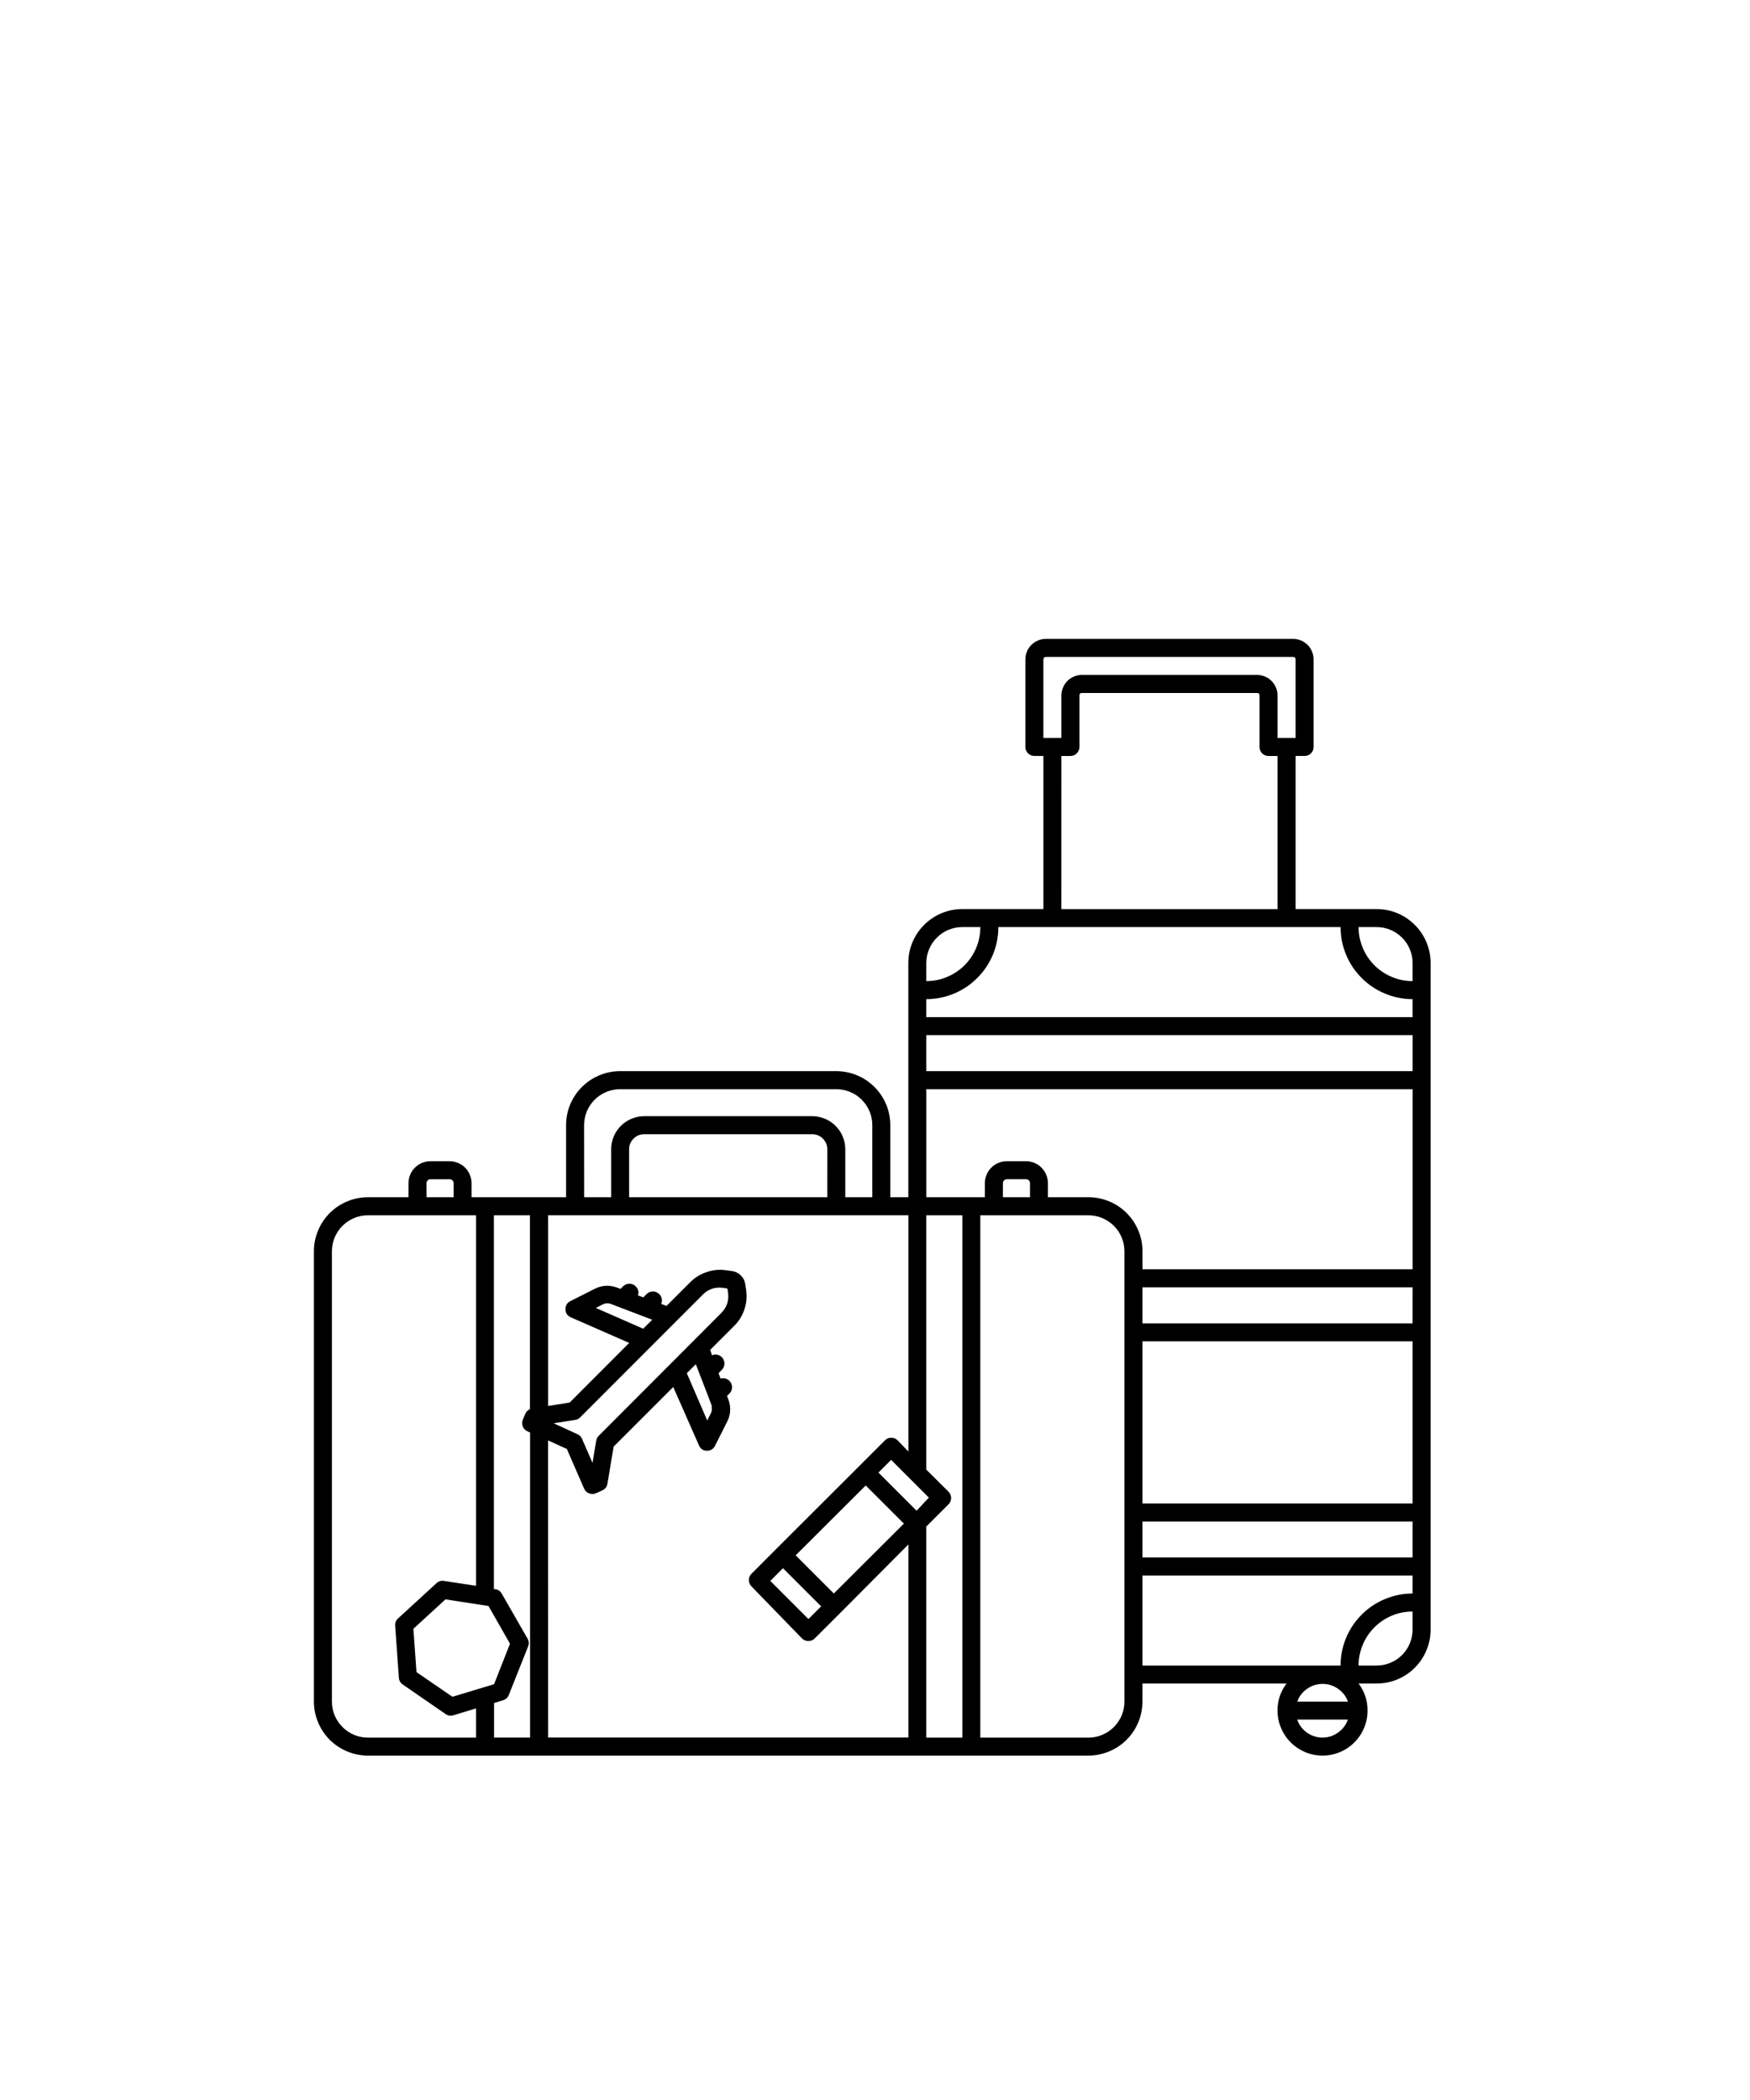 <?xml version="1.0" encoding="utf-8"?>
<svg xmlns="http://www.w3.org/2000/svg" width="150" height="180" version="1.0" viewBox="0 0 112.5 135" zoomAndPan="magnify">
<defs>
<clipPath id="a">
<path d="m20.184 41.07h71.789v71.789h-71.789z"/>
</clipPath>
</defs>
<g clip-path="url(#a)">
<path d="m88.496 58.441h-5.207v-9.844h0.578c0.16 0 0.297-0.055 0.41-0.168 0.113-0.113 0.168-0.25 0.168-0.41v-5.629c0-0.176-0.035-0.344-0.102-0.504-0.066-0.164-0.16-0.305-0.285-0.43-0.125-0.121-0.266-0.219-0.43-0.285-0.16-0.066-0.328-0.102-0.504-0.102h-15.887c-0.176 0-0.344 0.035-0.504 0.102s-0.305 0.164-0.43 0.285c-0.121 0.125-0.219 0.266-0.285 0.43-0.066 0.16-0.102 0.328-0.102 0.504v5.629c0 0.16 0.059 0.297 0.172 0.41 0.113 0.113 0.25 0.168 0.41 0.168h0.578v9.844h-5.211c-0.461 0-0.902 0.086-1.328 0.262-0.426 0.176-0.801 0.43-1.129 0.754-0.324 0.324-0.578 0.703-0.754 1.125-0.176 0.426-0.262 0.871-0.262 1.332v15.051h-1.16v-4.629c0-0.461-0.086-0.906-0.262-1.332-0.18-0.426-0.43-0.801-0.754-1.125-0.328-0.328-0.703-0.578-1.129-0.754-0.426-0.176-0.867-0.266-1.328-0.266h-13.895c-0.461 0-0.902 0.09-1.328 0.266-0.426 0.176-0.801 0.426-1.129 0.754-0.324 0.324-0.574 0.699-0.754 1.125-0.176 0.426-0.262 0.871-0.262 1.332v4.629h-6.078v-0.902c0-0.188-0.039-0.367-0.109-0.539-0.07-0.176-0.172-0.328-0.305-0.461-0.133-0.133-0.285-0.234-0.461-0.305-0.172-0.07-0.352-0.109-0.539-0.109h-1.227c-0.188 0-0.367 0.039-0.543 0.109-0.172 0.07-0.324 0.172-0.457 0.305-0.133 0.133-0.234 0.285-0.305 0.461-0.074 0.172-0.109 0.352-0.109 0.539v0.902h-2.606c-0.461 0-0.902 0.09-1.328 0.266s-0.801 0.426-1.129 0.754c-0.324 0.324-0.574 0.699-0.75 1.125s-0.266 0.867-0.266 1.328v28.949c0 0.461 0.09 0.902 0.266 1.328 0.176 0.426 0.426 0.801 0.75 1.129 0.328 0.324 0.703 0.574 1.129 0.75s0.867 0.266 1.328 0.266h46.316c0.461 0 0.902-0.09 1.328-0.266s0.801-0.426 1.129-0.75c0.324-0.328 0.574-0.703 0.75-1.129 0.18-0.426 0.266-0.867 0.266-1.328v-1.16h9.262c-0.383 0.516-0.578 1.094-0.578 1.738 0 0.383 0.074 0.754 0.223 1.109 0.145 0.352 0.355 0.668 0.625 0.938 0.273 0.273 0.586 0.48 0.941 0.629 0.352 0.145 0.723 0.219 1.105 0.219 0.387 0 0.754-0.074 1.109-0.219 0.355-0.148 0.668-0.355 0.938-0.629 0.273-0.27 0.48-0.586 0.629-0.938 0.145-0.355 0.219-0.727 0.219-1.109 0-0.645-0.191-1.223-0.578-1.738h1.156c0.461 0 0.906-0.086 1.332-0.262 0.426-0.176 0.801-0.43 1.125-0.754 0.328-0.324 0.578-0.703 0.754-1.129 0.176-0.422 0.266-0.867 0.266-1.328v-42.84c0-0.461-0.09-0.906-0.266-1.332-0.176-0.422-0.426-0.801-0.754-1.125-0.324-0.324-0.699-0.578-1.125-0.754s-0.871-0.262-1.332-0.262zm-24.023 18.523v-0.902c0-0.07 0.023-0.129 0.074-0.18 0.051-0.051 0.109-0.074 0.18-0.074h1.234c0.07 0 0.129 0.023 0.18 0.074 0.051 0.051 0.074 0.109 0.074 0.18v0.902zm1.48-2.316h-1.227c-0.188 0-0.367 0.039-0.539 0.109-0.176 0.07-0.328 0.172-0.461 0.305-0.133 0.133-0.234 0.285-0.305 0.461-0.07 0.172-0.109 0.352-0.109 0.539v0.902h-3.762v-6.945h31.262v11.578h-17.367v-1.16c0-0.461-0.086-0.902-0.266-1.328-0.176-0.426-0.426-0.801-0.75-1.125-0.328-0.328-0.703-0.578-1.129-0.754s-0.867-0.266-1.328-0.266h-2.606v-0.902c0-0.188-0.035-0.367-0.109-0.539-0.07-0.176-0.172-0.328-0.305-0.461s-0.285-0.234-0.457-0.305c-0.176-0.07-0.355-0.109-0.543-0.109zm-34.551 28.594 1.383 2.426-1.023 2.602-2.676 0.809-2.312-1.586-0.199-2.785 2.062-1.891zm0.938 6.059c0.18-0.055 0.305-0.168 0.371-0.344l1.238-3.113c0.07-0.176 0.059-0.344-0.035-0.504l-1.66-2.894c-0.09-0.16-0.227-0.254-0.41-0.285h-0.094v-24.035h2.316v12.465c-0.141 0.059-0.242 0.164-0.301 0.305l-0.152 0.363c-0.062 0.148-0.062 0.297-0.004 0.445 0.062 0.148 0.164 0.254 0.312 0.316l0.156 0.074v19.609h-2.316v-2.223zm2.894-16.703 1.207 0.551 1.109 2.547c0.066 0.148 0.176 0.254 0.328 0.309 0.152 0.059 0.301 0.055 0.449-0.016l0.395-0.18c0.184-0.082 0.293-0.227 0.328-0.426l0.398-2.387 3.832-3.832 1.652 3.75c0.098 0.227 0.27 0.344 0.516 0.348 0.234 0 0.406-0.105 0.516-0.316l0.781-1.551c0.18-0.352 0.234-0.715 0.168-1.102-0.02-0.113-0.047-0.219-0.09-0.324l-0.086-0.23 0.164-0.164c0.09-0.094 0.141-0.207 0.156-0.336 0.012-0.129-0.016-0.25-0.082-0.363-0.066-0.109-0.164-0.191-0.285-0.238s-0.242-0.055-0.367-0.016l-0.129-0.348 0.207-0.211c0.098-0.098 0.152-0.215 0.168-0.352 0.012-0.137-0.02-0.262-0.098-0.379-0.074-0.113-0.18-0.191-0.312-0.23-0.129-0.039-0.262-0.035-0.387 0.02l-0.117-0.344 1.516-1.516c0.309-0.297 0.531-0.648 0.672-1.051 0.141-0.406 0.184-0.816 0.129-1.242l-0.059-0.395c-0.027-0.223-0.121-0.414-0.281-0.574-0.16-0.164-0.352-0.258-0.574-0.289l-0.406-0.055c-0.418-0.059-0.832-0.016-1.23 0.121-0.402 0.137-0.75 0.352-1.051 0.652l-1.523 1.523-0.34-0.129c0.051-0.125 0.059-0.254 0.02-0.387-0.043-0.133-0.117-0.238-0.234-0.312-0.113-0.078-0.238-0.109-0.375-0.098-0.141 0.016-0.258 0.07-0.355 0.168l-0.207 0.207-0.348-0.125c0.07-0.223 0.023-0.414-0.141-0.582-0.109-0.109-0.246-0.168-0.406-0.168-0.16 0-0.297 0.059-0.41 0.168l-0.16 0.164-0.23-0.086c-0.488-0.18-0.961-0.152-1.426 0.078l-1.551 0.785c-0.223 0.102-0.332 0.277-0.332 0.523 0 0.242 0.109 0.418 0.332 0.523l3.762 1.648-3.824 3.832-1.387 0.223v-12.262h23.16v15.191l-0.691-0.719c-0.113-0.113-0.246-0.168-0.406-0.168s-0.297 0.055-0.41 0.168l-1.625 1.625-5.328 5.32-1.625 1.629c-0.113 0.113-0.168 0.246-0.168 0.406s0.055 0.297 0.168 0.41l3.246 3.344c0.113 0.113 0.25 0.168 0.41 0.168s0.293-0.055 0.406-0.168l1.629-1.625 4.394-4.418v12.414h-23.16zm6.695-7.758-0.582 0.578-3.043-1.336 0.457-0.234c0.16-0.078 0.328-0.09 0.496-0.027zm3.242-1.605c0.359-0.363 0.793-0.512 1.301-0.445l0.289 0.043 0.043 0.281c0.066 0.508-0.082 0.941-0.449 1.305l-7.867 7.883c-0.086 0.086-0.141 0.191-0.16 0.312l-0.238 1.426-0.676-1.547c-0.059-0.137-0.156-0.234-0.289-0.293l-1.531-0.703 1.391-0.219c0.125-0.02 0.23-0.074 0.316-0.164zm0.367 6.555 0.215 0.578c0.004 0.039 0.004 0.074 0 0.109 0.023 0.137 0.004 0.262-0.059 0.383l-0.23 0.457-1.312-3.039 0.578-0.578zm7.644-12.824h-12.738v-3.086c0-0.266 0.094-0.492 0.285-0.684 0.188-0.188 0.414-0.281 0.684-0.281h10.801c0.27 0 0.496 0.094 0.684 0.281 0.191 0.191 0.285 0.418 0.285 0.684zm6.367-10.422h31.262v2.316h-31.262zm-9.215 34.27 2.453 2.453-0.816 0.816-2.453-2.453zm3.269 1.625-2.453-2.453 4.504-4.492 2.453 2.453zm5.32-5.32-2.453-2.453 0.816-0.816 2.426 2.426zm0.625 1.016 1.426-1.426c0.109-0.113 0.168-0.25 0.168-0.406 0-0.16-0.059-0.297-0.168-0.41l-1.426-1.418v-16.348h2.316v33.578h-2.316zm13.895-11.906h17.367v10.422h-17.367zm0-1.156v-2.316h17.367v2.316zm0 12.738h17.367v2.312h-17.367zm17.367-35.895v1.156c-0.461 0-0.902-0.086-1.328-0.266-0.426-0.176-0.801-0.426-1.125-0.75-0.328-0.328-0.578-0.703-0.754-1.129s-0.266-0.867-0.266-1.328h1.156c0.309 0 0.605 0.059 0.887 0.176 0.285 0.117 0.535 0.285 0.754 0.504 0.215 0.215 0.383 0.465 0.5 0.75 0.117 0.285 0.176 0.578 0.176 0.887zm0 2.316v1.156h-31.262v-1.156c0.305 0 0.605-0.031 0.902-0.09 0.301-0.059 0.59-0.148 0.871-0.266 0.281-0.113 0.547-0.258 0.801-0.426s0.484-0.363 0.699-0.578c0.219-0.215 0.41-0.449 0.578-0.699 0.168-0.254 0.312-0.52 0.43-0.801 0.113-0.281 0.203-0.57 0.262-0.871 0.059-0.297 0.09-0.598 0.09-0.902h22c0 0.305 0.027 0.605 0.086 0.902 0.062 0.301 0.148 0.59 0.266 0.871 0.117 0.281 0.258 0.547 0.426 0.801 0.172 0.25 0.363 0.484 0.578 0.699 0.215 0.215 0.449 0.41 0.703 0.578 0.25 0.168 0.52 0.312 0.801 0.426 0.281 0.117 0.57 0.207 0.867 0.266s0.598 0.09 0.902 0.09zm-23.734-21.84c0-0.105 0.055-0.16 0.16-0.16h15.887c0.109 0 0.164 0.055 0.164 0.16v5.051h-1.16v-2.734c0-0.176-0.031-0.344-0.102-0.504-0.066-0.164-0.16-0.305-0.285-0.43-0.121-0.125-0.266-0.219-0.426-0.285-0.164-0.066-0.332-0.102-0.508-0.102h-11.254c-0.176 0-0.344 0.035-0.504 0.102-0.164 0.066-0.305 0.16-0.43 0.285-0.121 0.125-0.219 0.266-0.285 0.43-0.066 0.16-0.102 0.328-0.102 0.504v2.734h-1.156zm1.156 6.207h0.578c0.16 0 0.297-0.055 0.41-0.168 0.113-0.113 0.172-0.25 0.172-0.41v-3.312c0-0.109 0.051-0.16 0.16-0.16h11.254c0.109 0 0.164 0.051 0.164 0.16v3.312c0 0.16 0.055 0.297 0.168 0.41 0.113 0.113 0.25 0.168 0.41 0.168h0.578v9.844h-13.895zm-8.684 13.316c0-0.309 0.059-0.602 0.176-0.887 0.117-0.285 0.285-0.535 0.504-0.75 0.215-0.219 0.465-0.387 0.75-0.504 0.285-0.117 0.578-0.176 0.887-0.176h1.156c0 0.461-0.086 0.902-0.262 1.328s-0.43 0.801-0.754 1.129c-0.324 0.324-0.703 0.574-1.129 0.75-0.426 0.18-0.867 0.266-1.328 0.266zm-22 10.422c0-0.309 0.059-0.605 0.176-0.887 0.117-0.285 0.285-0.535 0.504-0.754 0.215-0.215 0.469-0.383 0.75-0.5 0.285-0.117 0.578-0.176 0.887-0.176h13.895c0.309 0 0.602 0.059 0.887 0.176 0.285 0.117 0.535 0.285 0.75 0.5 0.219 0.219 0.387 0.469 0.504 0.754 0.117 0.281 0.176 0.578 0.176 0.887v4.629h-1.738v-3.086c0-0.281-0.055-0.551-0.16-0.812-0.109-0.262-0.262-0.488-0.461-0.688-0.199-0.199-0.43-0.355-0.691-0.461-0.258-0.109-0.531-0.164-0.812-0.164h-10.801c-0.281 0-0.555 0.055-0.812 0.164-0.262 0.105-0.492 0.262-0.691 0.461-0.199 0.199-0.352 0.426-0.461 0.688-0.105 0.262-0.16 0.531-0.16 0.812v3.086h-1.738zm-10.129 3.727c0-0.07 0.023-0.129 0.074-0.18 0.047-0.051 0.109-0.074 0.18-0.074h1.23c0.07 0 0.133 0.023 0.184 0.074 0.047 0.051 0.074 0.109 0.074 0.18v0.902h-1.738zm-6.082 33.324v-28.949c0-0.305 0.059-0.602 0.176-0.883 0.121-0.285 0.285-0.535 0.504-0.754 0.219-0.215 0.469-0.383 0.75-0.5 0.285-0.117 0.582-0.176 0.887-0.176h6.949v23.82l-2.062-0.316c-0.184-0.031-0.344 0.02-0.48 0.145l-2.473 2.269c-0.137 0.125-0.199 0.281-0.184 0.469l0.238 3.34c0.012 0.184 0.094 0.328 0.246 0.434l2.762 1.906c0.156 0.105 0.32 0.129 0.5 0.074l1.453-0.441v1.879h-6.949c-0.305 0-0.602-0.059-0.887-0.176-0.281-0.121-0.531-0.285-0.75-0.504s-0.383-0.469-0.504-0.75c-0.117-0.285-0.176-0.582-0.176-0.887zm50.949 0c0 0.305-0.059 0.602-0.176 0.887-0.121 0.281-0.285 0.531-0.504 0.75s-0.469 0.383-0.75 0.504c-0.285 0.117-0.582 0.176-0.887 0.176h-6.949v-33.578h6.949c0.305 0 0.602 0.059 0.887 0.176 0.281 0.117 0.531 0.285 0.75 0.5 0.219 0.219 0.383 0.469 0.504 0.754 0.117 0.281 0.176 0.578 0.176 0.883zm1.156-8.105h17.367v1.156c-0.305 0-0.605 0.031-0.902 0.09s-0.586 0.148-0.867 0.266c-0.281 0.113-0.551 0.258-0.801 0.426-0.254 0.168-0.488 0.363-0.703 0.578-0.215 0.215-0.406 0.449-0.578 0.699-0.168 0.254-0.309 0.52-0.426 0.801-0.117 0.281-0.203 0.57-0.266 0.871-0.059 0.297-0.086 0.598-0.086 0.902h-12.738zm13.211 8.105h-3.258c0.125-0.344 0.336-0.617 0.637-0.824 0.297-0.207 0.629-0.312 0.992-0.312 0.363 0 0.695 0.105 0.992 0.312 0.301 0.207 0.512 0.48 0.637 0.824zm-1.633 2.316c-0.367-0.004-0.699-0.109-1-0.32-0.297-0.215-0.508-0.492-0.633-0.84h3.262c-0.125 0.348-0.332 0.625-0.633 0.836-0.297 0.215-0.629 0.32-0.996 0.324zm5.789-6.949c0 0.309-0.059 0.602-0.176 0.887-0.117 0.285-0.285 0.535-0.5 0.75-0.219 0.219-0.469 0.387-0.754 0.504-0.281 0.117-0.578 0.176-0.887 0.176h-1.156c0-0.461 0.09-0.902 0.266-1.328 0.176-0.426 0.426-0.801 0.754-1.129 0.324-0.324 0.699-0.574 1.125-0.754 0.426-0.176 0.867-0.262 1.328-0.262z"/>
</g>
</svg>